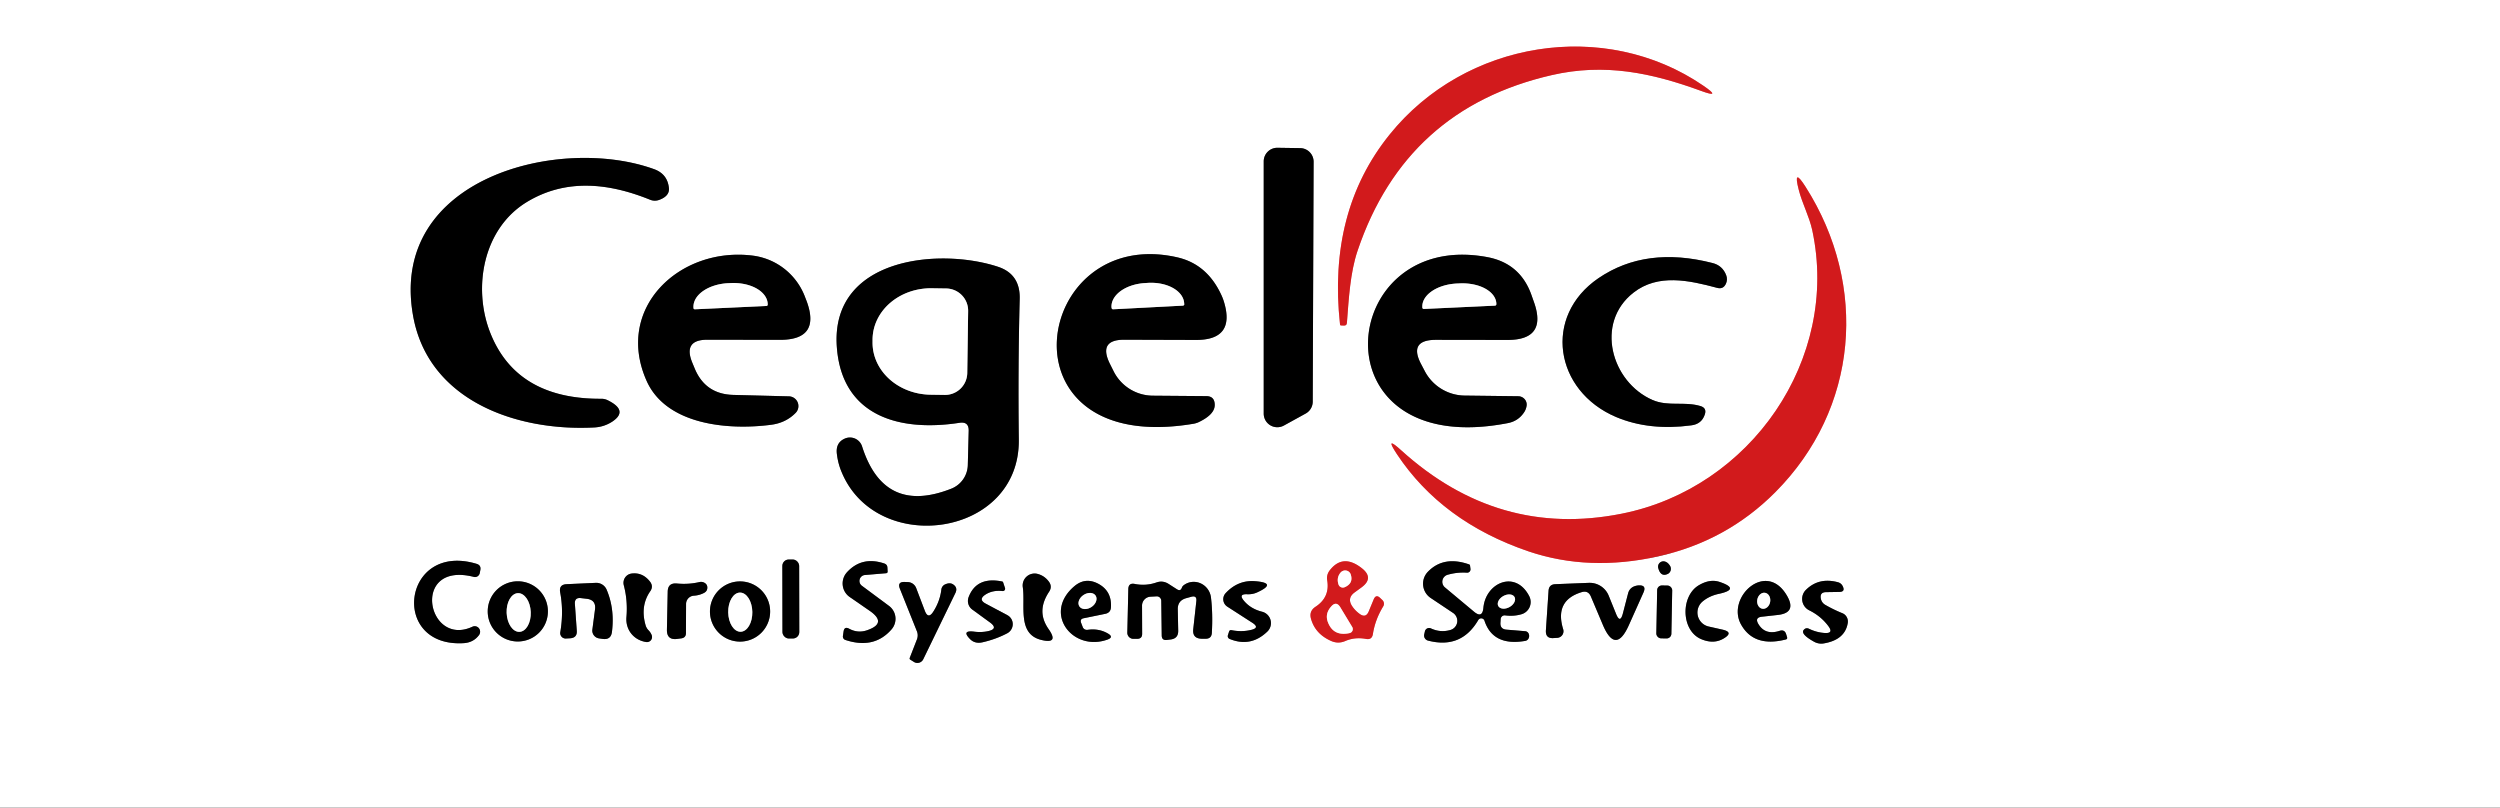 <?xml version="1.0" encoding="UTF-8" standalone="no"?>
<svg xmlns="http://www.w3.org/2000/svg" version="1.1" viewBox="0.00 0.00 226.00 73.00">
  <rect x="0.00" y="0.00" width="226.00" height="73.00" fill="#333333" stroke="none"/>
  <g stroke-width="2.00" fill="none" stroke-linecap="butt">
    <path stroke="#e98d8e" d="   M 140.28 6.79   C 145.06 5.69 149.30 6.58 153.76 8.21   Q 155.69 8.92 154.00 7.76   C 145.05 1.62 132.45 3.67 125.61 12.18   Q 120.02 19.12 121.14 29.34   Q 121.15 29.42 121.23 29.42   L 121.49 29.43   Q 121.74 29.44 121.76 29.19   C 121.93 27.03 122.05 24.66 122.73 22.65   Q 127.07 9.82 140.28 6.79"></path>
    <path stroke="#808080" d="   M 114.24 37.39   A 1.23 1.23 0.0 0 0 116.06 38.47   L 118.04 37.38   A 1.23 1.23 0.0 0 0 118.67 36.31   L 118.75 14.62   A 1.23 1.23 0.0 0 0 117.53 13.39   L 115.48 13.36   A 1.23 1.23 0.0 0 0 114.24 14.59   L 114.24 37.39"></path>
    <path stroke="#808080" d="   M 44.29 30.01   C 42.74 25.99 43.66 20.67 47.63 18.26   C 51.21 16.09 55.11 16.57 58.78 18.06   A 1.14 1.12 -43.7 0 0 59.59 18.07   Q 60.54 17.72 60.47 17.00   Q 60.34 15.74 59.15 15.30   C 50.60 12.19 35.18 16.06 37.33 28.47   C 38.66 36.19 46.65 39.02 53.75 38.64   Q 54.61 38.59 55.34 38.12   Q 56.85 37.12 54.93 36.18   A 1.23 1.23 0.0 0 0 54.38 36.05   Q 46.65 36.10 44.29 30.01"></path>
    <path stroke="#e98d8e" d="   M 149.88 50.30   Q 156.07 48.93 160.48 44.50   C 168.00 36.95 168.91 25.85 163.23 16.90   Q 162.06 15.05 162.61 17.17   C 162.92 18.39 163.56 19.57 163.83 20.82   C 166.33 32.47 158.26 44.13 146.59 46.44   Q 135.45 48.66 126.67 40.71   Q 125.13 39.31 126.28 41.05   Q 130.34 47.17 138.17 49.84   Q 143.63 51.69 149.88 50.30"></path>
    <path stroke="#808080" d="   M 62.58 32.78   Q 61.73 30.70 63.97 30.71   L 70.50 30.72   Q 74.20 30.73 72.93 27.25   L 72.79 26.89   A 5.84 5.82 83.6 0 0 68.06 23.11   C 61.46 22.27 55.53 27.84 58.45 34.42   C 60.22 38.41 65.81 38.91 69.70 38.40   Q 71.04 38.23 71.93 37.32   A 0.88 0.88 0.0 0 0 71.32 35.83   L 66.28 35.70   Q 63.76 35.63 62.80 33.31   L 62.58 32.78"></path>
    <path stroke="#808080" d="   M 101.65 30.71   L 108.09 30.73   Q 111.69 30.75 110.65 27.30   Q 110.55 26.97 110.41 26.67   Q 109.12 23.87 106.41 23.26   C 93.33 20.30 90.00 41.35 107.93 38.30   A 2.08 1.97 -60.6 0 0 108.32 38.18   Q 109.86 37.46 109.81 36.55   Q 109.78 35.81 109.04 35.81   L 104.21 35.77   A 3.99 3.99 0.0 0 1 100.65 33.52   L 100.31 32.84   Q 99.28 30.70 101.65 30.71"></path>
    <path stroke="#808080" d="   M 129.82 30.72   L 136.26 30.73   Q 139.89 30.74 138.67 27.31   Q 138.57 27.03 138.44 26.66   Q 137.42 23.79 134.43 23.24   C 120.77 20.70 118.77 41.65 136.30 38.25   Q 137.25 38.07 137.78 37.27   Q 137.95 37.01 138.00 36.71   A 0.77 0.75 5.8 0 0 137.26 35.82   L 132.40 35.76   A 4.13 4.12 76.3 0 1 128.81 33.57   L 128.48 32.94   Q 127.30 30.72 129.82 30.72"></path>
    <path stroke="#808080" d="   M 87.57 38.95   L 87.49 42.04   A 2.36 2.36 0.0 0 1 85.99 44.18   Q 79.91 46.57 77.93 40.35   A 1.15 1.15 0.0 0 0 76.37 39.65   Q 75.51 40.03 75.66 41.08   Q 75.77 41.95 76.10 42.71   C 79.29 50.33 92.20 48.56 92.10 39.75   Q 92.02 33.20 92.18 27.02   Q 92.24 24.79 90.23 24.12   C 84.91 22.36 75.06 23.28 75.65 31.37   C 76.11 37.67 81.37 39.05 86.74 38.22   Q 87.59 38.09 87.57 38.95"></path>
    <path stroke="#808080" d="   M 147.66 26.46   C 149.89 24.71 152.71 25.35 155.22 26.02   Q 155.79 26.18 156.03 25.63   Q 156.19 25.26 156.05 24.89   Q 155.72 24.01 154.82 23.78   Q 148.78 22.23 144.50 25.15   C 139.45 28.60 140.53 35.34 146.10 37.70   Q 149.10 38.96 152.90 38.45   Q 153.84 38.33 154.12 37.45   Q 154.30 36.89 153.73 36.71   C 152.28 36.27 150.80 36.77 149.39 36.16   C 145.65 34.53 144.17 29.19 147.66 26.46"></path>
    <path stroke="#808080" d="   M 72.245 51.159   A 0.58 0.58 0.0 0 0 71.664 50.58   L 71.304 50.58   A 0.58 0.58 0.0 0 0 70.725 51.161   L 70.735 57.141   A 0.58 0.58 0.0 0 0 71.316 57.72   L 71.676 57.72   A 0.58 0.58 0.0 0 0 72.255 57.139   L 72.245 51.159"></path>
    <path stroke="#808080" d="   M 42.70 56.66   C 38.59 58.55 37.11 50.70 42.83 52.15   A 0.45 0.43 -76.3 0 0 43.37 51.81   L 43.42 51.54   Q 43.51 51.10 43.08 50.97   C 36.38 48.96 35.21 58.56 41.93 58.14   Q 42.81 58.08 43.31 57.40   A 0.50 0.49 -84.6 0 0 42.70 56.66"></path>
    <path stroke="#808080" d="   M 78.19 51.98   L 80.09 51.82   Q 80.25 51.81 80.24 51.65   L 80.22 51.29   Q 80.20 51.03 79.94 50.94   Q 77.91 50.26 76.56 51.74   A 1.50 1.49 -52.0 0 0 76.83 53.98   L 78.61 55.21   Q 80.25 56.34 78.37 56.98   Q 77.55 57.26 76.77 56.84   Q 76.33 56.60 76.26 57.09   L 76.20 57.49   A 0.33 0.33 0.0 0 0 76.42 57.85   Q 79.01 58.71 80.59 56.90   A 1.45 1.45 0.0 0 0 80.36 54.77   L 77.91 52.95   A 0.54 0.54 0.0 0 1 78.19 51.98"></path>
    <path stroke="#e98d8e" d="   M 122.23 54.79   Q 121.76 54.07 122.45 53.56   L 123.08 53.10   Q 124.24 52.25 123.10 51.36   Q 121.39 50.02 120.20 51.57   Q 119.90 51.97 119.98 52.46   Q 120.24 54.00 118.91 54.86   Q 118.33 55.25 118.51 55.92   Q 118.89 57.31 120.35 57.95   Q 120.98 58.22 121.61 57.95   Q 122.49 57.57 123.49 57.76   Q 124.02 57.86 124.11 57.32   Q 124.31 56.02 125.04 54.82   A 0.46 0.45 38.5 0 0 124.97 54.25   L 124.77 54.06   Q 124.39 53.69 124.18 54.19   L 123.73 55.28   Q 123.47 55.89 122.93 55.51   Q 122.50 55.20 122.23 54.79"></path>
    <path stroke="#808080" d="   M 136.06 55.63   Q 136.84 55.73 137.53 55.53   A 1.15 1.15 0.0 0 0 138.24 53.89   C 137.00 51.49 134.31 52.67 134.10 54.94   Q 134.01 55.94 133.24 55.29   L 130.62 53.10   A 0.66 0.66 0.0 0 1 130.86 51.96   Q 131.74 51.71 132.61 51.77   A 0.30 0.30 0.0 0 0 132.93 51.43   L 132.89 51.12   Q 132.88 51.05 132.80 51.02   Q 130.51 50.22 129.09 51.68   A 1.55 1.55 0.0 0 0 129.34 54.06   L 131.36 55.41   A 0.86 0.86 0.0 0 1 131.12 56.95   Q 130.22 57.21 129.36 56.81   A 0.39 0.39 0.0 0 0 128.81 57.08   L 128.75 57.35   A 0.47 0.47 0.0 0 0 129.10 57.91   Q 132.09 58.69 133.63 56.06   A 0.31 0.31 0.0 0 1 134.20 56.12   Q 134.97 58.43 137.86 57.94   Q 138.11 57.90 138.20 57.67   Q 138.27 57.49 138.20 57.31   A 0.38 0.37 -6.9 0 0 137.87 57.06   L 136.18 56.92   Q 135.60 56.87 135.64 56.29   L 135.66 55.96   A 0.36 0.36 0.0 0 1 136.06 55.63"></path>
    <path stroke="#808080" d="   M 149.91 51.36   Q 150.13 52.17 150.75 51.89   A 0.52 0.51 63.2 0 0 150.98 51.17   Q 150.76 50.80 150.44 50.75   A 0.48 0.48 0.0 0 0 149.91 51.36"></path>
    <path stroke="#808080" d="   M 58.36 56.52   Q 57.86 54.78 58.78 53.45   Q 59.09 53.01 58.76 52.58   Q 58.09 51.72 57.09 51.85   A 0.85 0.84 79.0 0 0 56.39 52.90   Q 56.76 54.30 56.63 55.80   C 56.54 56.93 57.29 57.87 58.42 58.04   A 0.46 0.46 0.0 0 0 58.91 57.41   Q 58.81 57.16 58.61 56.96   A 1.06 1.04 15.9 0 1 58.36 56.52"></path>
    <path stroke="#808080" d="   M 94.80 56.88   C 93.99 55.73 94.09 54.62 94.84 53.49   Q 95.15 53.02 94.81 52.57   Q 94.43 52.06 93.83 51.89   A 1.08 1.08 0.0 0 0 92.46 53.08   C 92.71 54.75 91.94 57.32 94.14 57.85   Q 95.75 58.24 94.80 56.88"></path>
    <path stroke="#808080" d="   M 49.53 55.27   A 2.72 2.72 0.0 0 0 46.81 52.55   A 2.72 2.72 0.0 0 0 44.09 55.27   A 2.72 2.72 0.0 0 0 46.81 57.99   A 2.72 2.72 0.0 0 0 49.53 55.27"></path>
    <path stroke="#808080" d="   M 62.72 53.85   Q 63.22 53.82 63.64 53.60   Q 63.97 53.43 63.94 53.06   Q 63.92 52.85 63.74 52.72   Q 63.51 52.56 63.23 52.62   Q 62.25 52.85 61.20 52.75   Q 60.37 52.67 60.36 53.50   L 60.29 56.94   Q 60.28 57.87 61.20 57.76   L 61.57 57.71   Q 62.01 57.66 62.01 57.22   L 62.02 54.60   A 0.75 0.75 0.0 0 1 62.72 53.85"></path>
    <path stroke="#808080" d="   M 69.62 55.28   A 2.72 2.72 0.0 0 0 66.90 52.56   A 2.72 2.72 0.0 0 0 64.18 55.28   A 2.72 2.72 0.0 0 0 66.90 58.00   A 2.72 2.72 0.0 0 0 69.62 55.28"></path>
    <path stroke="#808080" d="   M 83.61 55.23   L 82.83 53.18   A 0.85 0.84 80.4 0 0 82.05 52.62   L 81.78 52.61   Q 81.10 52.59 81.35 53.22   L 82.89 57.07   A 1.01 0.99 -46.5 0 1 82.90 57.78   L 82.25 59.45   Q 82.19 59.58 82.32 59.65   L 82.64 59.85   A 0.59 0.58 -61.6 0 0 83.46 59.60   L 86.37 53.60   Q 86.60 53.12 86.16 52.83   Q 85.88 52.64 85.46 52.82   A 0.58 0.58 0.0 0 0 85.10 53.29   Q 84.97 54.37 84.36 55.31   Q 83.91 56.00 83.61 55.23"></path>
    <path stroke="#808080" d="   M 89.35 57.05   Q 88.73 57.19 88.05 57.10   Q 86.88 56.96 87.71 57.79   Q 88.15 58.22 88.83 58.06   Q 90.02 57.79 91.05 57.25   A 0.93 0.92 -44.8 0 0 91.06 55.61   L 89.11 54.57   Q 88.41 54.20 89.07 53.76   Q 89.72 53.33 90.63 53.43   A 0.21 0.21 0.0 0 0 90.85 53.15   L 90.68 52.64   Q 90.66 52.59 90.61 52.57   Q 88.28 52.09 87.56 53.99   A 0.97 0.96 -61.7 0 0 87.89 55.10   L 89.51 56.28   Q 90.26 56.84 89.35 57.05"></path>
    <path stroke="#808080" d="   M 97.96 55.89   L 99.91 55.49   Q 100.41 55.39 100.43 54.88   Q 100.51 53.39 99.22 52.74   Q 98.10 52.18 97.14 52.98   C 94.24 55.41 96.94 58.92 100.08 57.83   Q 100.75 57.60 100.12 57.25   Q 99.30 56.79 98.31 56.94   A 0.41 0.39 -13.7 0 1 97.88 56.69   L 97.73 56.30   Q 97.61 55.96 97.96 55.89"></path>
    <path stroke="#808080" d="   M 106.41 53.28   L 105.63 52.78   Q 105.12 52.46 104.56 52.65   Q 103.59 52.99 102.59 52.79   Q 102.01 52.67 102.00 53.26   L 101.91 57.19   A 0.55 0.55 0.0 0 0 102.46 57.75   L 102.79 57.75   Q 103.26 57.75 103.25 57.28   L 103.24 54.75   A 0.81 0.81 0.0 0 1 104.00 53.94   L 104.56 53.91   A 0.41 0.40 87.9 0 1 104.98 54.31   L 105.02 57.43   Q 105.02 57.91 105.49 57.85   L 105.81 57.81   Q 106.52 57.73 106.51 57.02   L 106.47 55.07   Q 106.46 54.30 107.21 54.08   L 107.68 53.95   Q 108.21 53.80 108.15 54.34   L 107.87 56.88   Q 107.78 57.72 108.63 57.74   L 108.98 57.74   Q 109.52 57.75 109.55 57.21   Q 109.65 55.51 109.47 54.00   A 1.58 1.53 67.7 0 0 106.99 52.92   Q 106.89 53.00 106.84 53.13   Q 106.72 53.47 106.41 53.28"></path>
    <path stroke="#808080" d="   M 112.75 53.72   Q 113.24 53.74 113.65 53.55   Q 115.51 52.70 113.46 52.54   Q 111.92 52.42 110.80 53.62   A 0.80 0.80 0.0 0 0 110.95 54.84   L 113.23 56.31   Q 113.90 56.75 113.12 56.94   Q 112.27 57.15 111.34 56.97   Q 111.15 56.93 111.10 57.12   L 111.00 57.43   A 0.27 0.27 0.0 0 0 111.16 57.76   Q 113.06 58.54 114.56 57.10   A 1.06 1.06 0.0 0 0 114.09 55.30   Q 113.06 55.04 112.45 54.31   Q 111.92 53.68 112.75 53.72"></path>
    <path stroke="#808080" d="   M 154.47 56.64   A 1.30 1.30 0.0 0 1 153.93 54.36   Q 154.54 53.86 155.40 53.68   Q 157.35 53.25 155.46 52.61   Q 154.58 52.31 153.57 52.91   C 151.92 53.89 151.97 56.97 153.75 57.76   Q 154.89 58.26 155.80 57.73   Q 156.79 57.15 155.67 56.91   L 154.47 56.64"></path>
    <path stroke="#808080" d="   M 159.28 55.75   L 160.72 55.59   Q 162.40 55.40 161.58 53.92   C 159.72 50.56 156.02 53.99 157.39 56.45   Q 158.55 58.54 161.43 57.81   Q 161.60 57.77 161.55 57.60   L 161.47 57.34   Q 161.33 56.88 160.87 57.03   Q 159.57 57.45 158.95 56.40   Q 158.61 55.82 159.28 55.75"></path>
    <path stroke="#808080" d="   M 164.92 57.22   Q 164.21 57.17 163.53 56.84   Q 163.28 56.72 163.09 56.91   Q 162.69 57.29 163.99 58.01   A 1.33 1.31 -35.1 0 0 164.89 58.16   Q 166.80 57.83 167.04 56.30   A 0.82 0.80 -75.5 0 0 166.54 55.43   Q 165.75 55.11 165.02 54.69   Q 164.67 54.49 164.60 54.10   Q 164.50 53.54 165.07 53.53   L 166.28 53.51   Q 166.82 53.50 166.59 53.01   Q 166.45 52.71 166.13 52.63   Q 164.43 52.18 163.27 53.31   A 1.15 1.15 0.0 0 0 163.55 55.17   Q 164.60 55.69 165.27 56.58   Q 165.81 57.29 164.92 57.22"></path>
    <path stroke="#808080" d="   M 53.05 54.13   Q 53.90 54.24 53.79 55.09   L 53.55 56.92   A 0.71 0.71 0.0 0 0 54.16 57.71   L 54.50 57.76   Q 55.23 57.85 55.32 57.12   Q 55.58 55.05 54.84 53.31   A 1.02 1.01 -12.4 0 0 53.86 52.69   L 51.23 52.81   Q 50.51 52.84 50.64 53.55   Q 50.97 55.28 50.65 57.15   A 0.49 0.49 0.0 0 0 51.17 57.72   L 51.55 57.70   Q 52.19 57.65 52.14 57.01   L 51.97 54.61   Q 51.92 53.99 52.53 54.07   L 53.05 54.13"></path>
    <path stroke="#808080" d="   M 146.09 55.49   L 145.43 53.86   A 1.86 1.86 0.0 0 0 143.62 52.69   L 140.61 52.81   Q 140.03 52.83 139.99 53.40   L 139.75 56.98   Q 139.70 57.75 140.47 57.68   L 140.79 57.66   A 0.60 0.60 0.0 0 0 141.31 56.88   Q 140.51 54.28 142.98 53.53   Q 143.56 53.35 143.81 53.91   L 144.90 56.49   Q 146.05 59.20 147.25 56.51   L 148.57 53.56   Q 148.87 52.88 148.13 52.92   Q 147.97 52.93 147.81 52.98   Q 147.31 53.14 147.18 53.64   L 146.71 55.45   Q 146.46 56.42 146.09 55.49"></path>
    <path stroke="#808080" d="   M 151.167 53.373   A 0.43 0.43 0.0 0 0 150.746 52.935   L 150.246 52.926   A 0.43 0.43 0.0 0 0 149.808 53.347   L 149.732 57.267   A 0.43 0.43 0.0 0 0 150.154 57.705   L 150.654 57.714   A 0.43 0.43 0.0 0 0 151.092 57.293   L 151.167 53.373"></path>
    <path stroke="#808080" d="   M 62.82 27.96   L 69.29 27.66   A 0.12 0.12 0.0 0 0 69.40 27.53   L 69.40 27.46   A 3.24 2.03 -2.7 0 0 66.07 25.59   L 65.83 25.60   A 3.24 2.03 -2.7 0 0 62.69 27.78   L 62.69 27.85   A 0.12 0.12 0.0 0 0 62.82 27.96"></path>
    <path stroke="#808080" d="   M 100.62 27.96   L 106.93 27.63   A 0.13 0.13 0.0 0 0 107.06 27.50   L 107.05 27.43   A 3.15 2.02 -3.0 0 0 103.80 25.57   L 103.52 25.59   A 3.15 2.02 -3.0 0 0 100.48 27.77   L 100.49 27.84   A 0.13 0.13 0.0 0 0 100.62 27.96"></path>
    <path stroke="#808080" d="   M 128.71 27.93   L 135.15 27.63   A 0.13 0.13 0.0 0 0 135.27 27.49   L 135.27 27.43   A 3.22 1.97 -2.7 0 0 131.96 25.62   L 131.70 25.63   A 3.22 1.97 -2.7 0 0 128.58 27.75   L 128.58 27.81   A 0.13 0.13 0.0 0 0 128.71 27.93"></path>
    <path stroke="#808080" d="   M 87.44 33.72   L 87.52 28.12   A 2.01 2.01 0.0 0 0 85.55 26.08   L 84.26 26.06   A 5.30 4.68 0.9 0 0 78.88 30.65   L 78.88 30.91   A 5.30 4.68 0.9 0 0 84.10 35.68   L 85.39 35.70   A 2.01 2.01 0.0 0 0 87.44 33.72"></path>
    <path stroke="#e98d8e" d="   M 121.57 53.08   Q 122.36 52.73 122.11 51.94   A 0.54 0.53 -33.7 0 0 121.19 51.76   Q 120.80 52.23 121.00 52.83   A 0.42 0.41 -20.8 0 0 121.57 53.08"></path>
    <path stroke="#e98d8e" d="   M 122.24 56.68   L 121.17 54.91   Q 120.80 54.29 120.33 54.84   Q 119.74 55.51 120.06 56.29   Q 120.57 57.55 122.01 57.23   A 0.37 0.37 0.0 0 0 122.24 56.68"></path>
    <path stroke="#808080" d="   M 136.914 53.971   A 0.84 0.57 -29.1 0 0 135.903 53.882   A 0.84 0.57 -29.1 0 0 135.446 54.788   A 0.84 0.57 -29.1 0 0 136.457 54.878   A 0.84 0.57 -29.1 0 0 136.914 53.971"></path>
    <path stroke="#808080" d="   M 46.96 57.119   A 1.75 1.09 87.7 0 0 47.979 55.326   A 1.75 1.09 87.7 0 0 46.82 53.621   A 1.75 1.09 87.7 0 0 45.801 55.414   A 1.75 1.09 87.7 0 0 46.96 57.119"></path>
    <path stroke="#808080" d="   M 66.951 57.11   A 1.77 1.09 89.0 0 0 68.01 55.321   A 1.77 1.09 89.0 0 0 66.889 53.57   A 1.77 1.09 89.0 0 0 65.83 55.359   A 1.77 1.09 89.0 0 0 66.951 57.11"></path>
    <path stroke="#808080" d="   M 99.042 53.842   A 0.88 0.65 -33.7 0 0 97.949 53.789   A 0.88 0.65 -33.7 0 0 97.578 54.818   A 0.88 0.65 -33.7 0 0 98.671 54.871   A 0.88 0.65 -33.7 0 0 99.042 53.842"></path>
    <path stroke="#808080" d="   M 159.313 55.029   A 0.73 0.59 100.0 0 0 160.021 54.413   A 0.73 0.59 100.0 0 0 159.567 53.591   A 0.73 0.59 100.0 0 0 158.859 54.208   A 0.73 0.59 100.0 0 0 159.313 55.029"></path>
  </g>
  <path fill="#ffffff" d="   M 0.00 0.00   L 226.00 0.00   L 226.00 73.00   L 0.00 73.00   L 0.00 0.00   Z   M 140.28 6.79   C 145.06 5.69 149.30 6.58 153.76 8.21   Q 155.69 8.92 154.00 7.76   C 145.05 1.62 132.45 3.67 125.61 12.18   Q 120.02 19.12 121.14 29.34   Q 121.15 29.42 121.23 29.42   L 121.49 29.43   Q 121.74 29.44 121.76 29.19   C 121.93 27.03 122.05 24.66 122.73 22.65   Q 127.07 9.82 140.28 6.79   Z   M 114.24 37.39   A 1.23 1.23 0.0 0 0 116.06 38.47   L 118.04 37.38   A 1.23 1.23 0.0 0 0 118.67 36.31   L 118.75 14.62   A 1.23 1.23 0.0 0 0 117.53 13.39   L 115.48 13.36   A 1.23 1.23 0.0 0 0 114.24 14.59   L 114.24 37.39   Z   M 44.29 30.01   C 42.74 25.99 43.66 20.67 47.63 18.26   C 51.21 16.09 55.11 16.57 58.78 18.06   A 1.14 1.12 -43.7 0 0 59.59 18.07   Q 60.54 17.72 60.47 17.00   Q 60.34 15.74 59.15 15.30   C 50.60 12.19 35.18 16.06 37.33 28.47   C 38.66 36.19 46.65 39.02 53.75 38.64   Q 54.61 38.59 55.34 38.12   Q 56.85 37.12 54.93 36.18   A 1.23 1.23 0.0 0 0 54.38 36.05   Q 46.65 36.10 44.29 30.01   Z   M 149.88 50.30   Q 156.07 48.93 160.48 44.50   C 168.00 36.95 168.91 25.85 163.23 16.90   Q 162.06 15.05 162.61 17.17   C 162.92 18.39 163.56 19.57 163.83 20.82   C 166.33 32.47 158.26 44.13 146.59 46.44   Q 135.45 48.66 126.67 40.71   Q 125.13 39.31 126.28 41.05   Q 130.34 47.17 138.17 49.84   Q 143.63 51.69 149.88 50.30   Z   M 62.58 32.78   Q 61.73 30.70 63.97 30.71   L 70.50 30.72   Q 74.20 30.73 72.93 27.25   L 72.79 26.89   A 5.84 5.82 83.6 0 0 68.06 23.11   C 61.46 22.27 55.53 27.84 58.45 34.42   C 60.22 38.41 65.81 38.91 69.70 38.40   Q 71.04 38.23 71.93 37.32   A 0.88 0.88 0.0 0 0 71.32 35.83   L 66.28 35.70   Q 63.76 35.63 62.80 33.31   L 62.58 32.78   Z   M 101.65 30.71   L 108.09 30.73   Q 111.69 30.75 110.65 27.30   Q 110.55 26.97 110.41 26.67   Q 109.12 23.87 106.41 23.26   C 93.33 20.30 90.00 41.35 107.93 38.30   A 2.08 1.97 -60.6 0 0 108.32 38.18   Q 109.86 37.46 109.81 36.55   Q 109.78 35.81 109.04 35.81   L 104.21 35.77   A 3.99 3.99 0.0 0 1 100.65 33.52   L 100.31 32.84   Q 99.28 30.70 101.65 30.71   Z   M 129.82 30.72   L 136.26 30.73   Q 139.89 30.74 138.67 27.31   Q 138.57 27.03 138.44 26.66   Q 137.42 23.79 134.43 23.24   C 120.77 20.70 118.77 41.65 136.30 38.25   Q 137.25 38.07 137.78 37.27   Q 137.95 37.01 138.00 36.71   A 0.77 0.75 5.8 0 0 137.26 35.82   L 132.40 35.76   A 4.13 4.12 76.3 0 1 128.81 33.57   L 128.48 32.94   Q 127.30 30.72 129.82 30.72   Z   M 87.57 38.95   L 87.49 42.04   A 2.36 2.36 0.0 0 1 85.99 44.18   Q 79.91 46.57 77.93 40.35   A 1.15 1.15 0.0 0 0 76.37 39.65   Q 75.51 40.03 75.66 41.08   Q 75.77 41.95 76.10 42.71   C 79.29 50.33 92.20 48.56 92.10 39.75   Q 92.02 33.20 92.18 27.02   Q 92.24 24.79 90.23 24.12   C 84.91 22.36 75.06 23.28 75.65 31.37   C 76.11 37.67 81.37 39.05 86.74 38.22   Q 87.59 38.09 87.57 38.95   Z   M 147.66 26.46   C 149.89 24.71 152.71 25.35 155.22 26.02   Q 155.79 26.18 156.03 25.63   Q 156.19 25.26 156.05 24.89   Q 155.72 24.01 154.82 23.78   Q 148.78 22.23 144.50 25.15   C 139.45 28.60 140.53 35.34 146.10 37.70   Q 149.10 38.96 152.90 38.45   Q 153.84 38.33 154.12 37.45   Q 154.30 36.89 153.73 36.71   C 152.28 36.27 150.80 36.77 149.39 36.16   C 145.65 34.53 144.17 29.19 147.66 26.46   Z   M 72.245 51.159   A 0.58 0.58 0.0 0 0 71.664 50.58   L 71.304 50.58   A 0.58 0.58 0.0 0 0 70.725 51.161   L 70.735 57.141   A 0.58 0.58 0.0 0 0 71.316 57.72   L 71.676 57.72   A 0.58 0.58 0.0 0 0 72.255 57.139   L 72.245 51.159   Z   M 42.70 56.66   C 38.59 58.55 37.11 50.70 42.83 52.15   A 0.45 0.43 -76.3 0 0 43.37 51.81   L 43.42 51.54   Q 43.51 51.10 43.08 50.97   C 36.38 48.96 35.21 58.56 41.93 58.14   Q 42.81 58.08 43.31 57.40   A 0.50 0.49 -84.6 0 0 42.70 56.66   Z   M 78.19 51.98   L 80.09 51.82   Q 80.25 51.81 80.24 51.65   L 80.22 51.29   Q 80.20 51.03 79.94 50.94   Q 77.91 50.26 76.56 51.74   A 1.50 1.49 -52.0 0 0 76.83 53.98   L 78.61 55.21   Q 80.25 56.34 78.37 56.98   Q 77.55 57.26 76.77 56.84   Q 76.33 56.60 76.26 57.09   L 76.20 57.49   A 0.33 0.33 0.0 0 0 76.42 57.85   Q 79.01 58.71 80.59 56.90   A 1.45 1.45 0.0 0 0 80.36 54.77   L 77.91 52.95   A 0.54 0.54 0.0 0 1 78.19 51.98   Z   M 122.23 54.79   Q 121.76 54.07 122.45 53.56   L 123.08 53.10   Q 124.24 52.25 123.10 51.36   Q 121.39 50.02 120.20 51.57   Q 119.90 51.97 119.98 52.46   Q 120.24 54.00 118.91 54.86   Q 118.33 55.25 118.51 55.92   Q 118.89 57.31 120.35 57.95   Q 120.98 58.22 121.61 57.95   Q 122.49 57.57 123.49 57.76   Q 124.02 57.86 124.11 57.32   Q 124.31 56.02 125.04 54.82   A 0.46 0.45 38.5 0 0 124.97 54.25   L 124.77 54.06   Q 124.39 53.69 124.18 54.19   L 123.73 55.28   Q 123.47 55.89 122.93 55.51   Q 122.50 55.20 122.23 54.79   Z   M 136.06 55.63   Q 136.84 55.73 137.53 55.53   A 1.15 1.15 0.0 0 0 138.24 53.89   C 137.00 51.49 134.31 52.67 134.10 54.94   Q 134.01 55.94 133.24 55.29   L 130.62 53.10   A 0.66 0.66 0.0 0 1 130.86 51.96   Q 131.74 51.71 132.61 51.77   A 0.30 0.30 0.0 0 0 132.93 51.43   L 132.89 51.12   Q 132.88 51.05 132.80 51.02   Q 130.51 50.22 129.09 51.68   A 1.55 1.55 0.0 0 0 129.34 54.06   L 131.36 55.41   A 0.86 0.86 0.0 0 1 131.12 56.95   Q 130.22 57.21 129.36 56.81   A 0.39 0.39 0.0 0 0 128.81 57.08   L 128.75 57.35   A 0.47 0.47 0.0 0 0 129.10 57.91   Q 132.09 58.69 133.63 56.06   A 0.31 0.31 0.0 0 1 134.20 56.12   Q 134.97 58.43 137.86 57.94   Q 138.11 57.90 138.20 57.67   Q 138.27 57.49 138.20 57.31   A 0.38 0.37 -6.9 0 0 137.87 57.06   L 136.18 56.92   Q 135.60 56.87 135.64 56.29   L 135.66 55.96   A 0.36 0.36 0.0 0 1 136.06 55.63   Z   M 149.91 51.36   Q 150.13 52.17 150.75 51.89   A 0.52 0.51 63.2 0 0 150.98 51.17   Q 150.76 50.80 150.44 50.75   A 0.48 0.48 0.0 0 0 149.91 51.36   Z   M 58.36 56.52   Q 57.86 54.78 58.78 53.45   Q 59.09 53.01 58.76 52.58   Q 58.09 51.72 57.09 51.85   A 0.85 0.84 79.0 0 0 56.39 52.90   Q 56.76 54.30 56.63 55.80   C 56.54 56.93 57.29 57.87 58.42 58.04   A 0.46 0.46 0.0 0 0 58.91 57.41   Q 58.81 57.16 58.61 56.96   A 1.06 1.04 15.9 0 1 58.36 56.52   Z   M 94.80 56.88   C 93.99 55.73 94.09 54.62 94.84 53.49   Q 95.15 53.02 94.81 52.57   Q 94.43 52.06 93.83 51.89   A 1.08 1.08 0.0 0 0 92.46 53.08   C 92.71 54.75 91.94 57.32 94.14 57.85   Q 95.75 58.24 94.80 56.88   Z   M 49.53 55.27   A 2.72 2.72 0.0 0 0 46.81 52.55   A 2.72 2.72 0.0 0 0 44.09 55.27   A 2.72 2.72 0.0 0 0 46.81 57.99   A 2.72 2.72 0.0 0 0 49.53 55.27   Z   M 62.72 53.85   Q 63.22 53.82 63.64 53.60   Q 63.97 53.43 63.94 53.06   Q 63.92 52.85 63.74 52.72   Q 63.51 52.56 63.23 52.62   Q 62.25 52.85 61.20 52.75   Q 60.37 52.67 60.36 53.50   L 60.29 56.94   Q 60.28 57.87 61.20 57.76   L 61.57 57.71   Q 62.01 57.66 62.01 57.22   L 62.02 54.60   A 0.75 0.75 0.0 0 1 62.72 53.85   Z   M 69.62 55.28   A 2.72 2.72 0.0 0 0 66.90 52.56   A 2.72 2.72 0.0 0 0 64.18 55.28   A 2.72 2.72 0.0 0 0 66.90 58.00   A 2.72 2.72 0.0 0 0 69.62 55.28   Z   M 83.61 55.23   L 82.83 53.18   A 0.85 0.84 80.4 0 0 82.05 52.62   L 81.78 52.61   Q 81.10 52.59 81.35 53.22   L 82.89 57.07   A 1.01 0.99 -46.5 0 1 82.90 57.78   L 82.25 59.45   Q 82.19 59.58 82.32 59.65   L 82.64 59.85   A 0.59 0.58 -61.6 0 0 83.46 59.60   L 86.37 53.60   Q 86.60 53.12 86.16 52.83   Q 85.88 52.64 85.46 52.82   A 0.58 0.58 0.0 0 0 85.10 53.29   Q 84.97 54.37 84.36 55.31   Q 83.91 56.00 83.61 55.23   Z   M 89.35 57.05   Q 88.73 57.19 88.05 57.10   Q 86.88 56.96 87.71 57.79   Q 88.15 58.22 88.83 58.06   Q 90.02 57.79 91.05 57.25   A 0.93 0.92 -44.8 0 0 91.06 55.61   L 89.11 54.57   Q 88.41 54.20 89.07 53.76   Q 89.72 53.33 90.63 53.43   A 0.21 0.21 0.0 0 0 90.85 53.15   L 90.68 52.64   Q 90.66 52.59 90.61 52.57   Q 88.28 52.09 87.56 53.99   A 0.97 0.96 -61.7 0 0 87.89 55.10   L 89.51 56.28   Q 90.26 56.84 89.35 57.05   Z   M 97.96 55.89   L 99.91 55.49   Q 100.41 55.39 100.43 54.88   Q 100.51 53.39 99.22 52.74   Q 98.10 52.18 97.14 52.98   C 94.24 55.41 96.94 58.92 100.08 57.83   Q 100.75 57.60 100.12 57.25   Q 99.30 56.79 98.31 56.94   A 0.41 0.39 -13.7 0 1 97.88 56.69   L 97.73 56.30   Q 97.61 55.96 97.96 55.89   Z   M 106.41 53.28   L 105.63 52.78   Q 105.12 52.46 104.56 52.65   Q 103.59 52.99 102.59 52.79   Q 102.01 52.67 102.00 53.26   L 101.91 57.19   A 0.55 0.55 0.0 0 0 102.46 57.75   L 102.79 57.75   Q 103.26 57.75 103.25 57.28   L 103.24 54.75   A 0.81 0.81 0.0 0 1 104.00 53.94   L 104.56 53.91   A 0.41 0.40 87.9 0 1 104.98 54.31   L 105.02 57.43   Q 105.02 57.91 105.49 57.85   L 105.81 57.81   Q 106.52 57.73 106.51 57.02   L 106.47 55.07   Q 106.46 54.30 107.21 54.08   L 107.68 53.95   Q 108.21 53.80 108.15 54.34   L 107.87 56.88   Q 107.78 57.72 108.63 57.74   L 108.98 57.74   Q 109.52 57.75 109.55 57.21   Q 109.65 55.51 109.47 54.00   A 1.58 1.53 67.7 0 0 106.99 52.92   Q 106.89 53.00 106.84 53.13   Q 106.72 53.47 106.41 53.28   Z   M 112.75 53.72   Q 113.24 53.74 113.65 53.55   Q 115.51 52.70 113.46 52.54   Q 111.92 52.42 110.80 53.62   A 0.80 0.80 0.0 0 0 110.95 54.84   L 113.23 56.31   Q 113.90 56.75 113.12 56.94   Q 112.27 57.15 111.34 56.97   Q 111.15 56.93 111.10 57.12   L 111.00 57.43   A 0.27 0.27 0.0 0 0 111.16 57.76   Q 113.06 58.54 114.56 57.10   A 1.06 1.06 0.0 0 0 114.09 55.30   Q 113.06 55.04 112.45 54.31   Q 111.92 53.68 112.75 53.72   Z   M 154.47 56.64   A 1.30 1.30 0.0 0 1 153.93 54.36   Q 154.54 53.86 155.40 53.68   Q 157.35 53.25 155.46 52.61   Q 154.58 52.31 153.57 52.91   C 151.92 53.89 151.97 56.97 153.75 57.76   Q 154.89 58.26 155.80 57.73   Q 156.79 57.15 155.67 56.91   L 154.47 56.64   Z   M 159.28 55.75   L 160.72 55.59   Q 162.40 55.40 161.58 53.92   C 159.72 50.56 156.02 53.99 157.39 56.45   Q 158.55 58.54 161.43 57.81   Q 161.60 57.77 161.55 57.60   L 161.47 57.34   Q 161.33 56.88 160.87 57.03   Q 159.57 57.45 158.95 56.40   Q 158.61 55.82 159.28 55.75   Z   M 164.92 57.22   Q 164.21 57.17 163.53 56.84   Q 163.28 56.72 163.09 56.91   Q 162.69 57.29 163.99 58.01   A 1.33 1.31 -35.1 0 0 164.89 58.16   Q 166.80 57.83 167.04 56.30   A 0.82 0.80 -75.5 0 0 166.54 55.43   Q 165.75 55.11 165.02 54.69   Q 164.67 54.49 164.60 54.10   Q 164.50 53.54 165.07 53.53   L 166.28 53.51   Q 166.82 53.50 166.59 53.01   Q 166.45 52.71 166.13 52.63   Q 164.43 52.18 163.27 53.31   A 1.15 1.15 0.0 0 0 163.55 55.17   Q 164.60 55.69 165.27 56.58   Q 165.81 57.29 164.92 57.22   Z   M 53.05 54.13   Q 53.90 54.24 53.79 55.09   L 53.55 56.92   A 0.71 0.71 0.0 0 0 54.16 57.71   L 54.50 57.76   Q 55.23 57.85 55.32 57.12   Q 55.58 55.05 54.84 53.31   A 1.02 1.01 -12.4 0 0 53.86 52.69   L 51.23 52.81   Q 50.51 52.84 50.64 53.55   Q 50.97 55.28 50.65 57.15   A 0.49 0.49 0.0 0 0 51.17 57.72   L 51.55 57.70   Q 52.19 57.65 52.14 57.01   L 51.97 54.61   Q 51.92 53.99 52.53 54.07   L 53.05 54.13   Z   M 146.09 55.49   L 145.43 53.86   A 1.86 1.86 0.0 0 0 143.62 52.69   L 140.61 52.81   Q 140.03 52.83 139.99 53.40   L 139.75 56.98   Q 139.70 57.75 140.47 57.68   L 140.79 57.66   A 0.60 0.60 0.0 0 0 141.31 56.88   Q 140.51 54.28 142.98 53.53   Q 143.56 53.35 143.81 53.91   L 144.90 56.49   Q 146.05 59.20 147.25 56.51   L 148.57 53.56   Q 148.87 52.88 148.13 52.92   Q 147.97 52.93 147.81 52.98   Q 147.31 53.14 147.18 53.64   L 146.71 55.45   Q 146.46 56.42 146.09 55.49   Z   M 151.167 53.373   A 0.43 0.43 0.0 0 0 150.746 52.935   L 150.246 52.926   A 0.43 0.43 0.0 0 0 149.808 53.347   L 149.732 57.267   A 0.43 0.43 0.0 0 0 150.154 57.705   L 150.654 57.714   A 0.43 0.43 0.0 0 0 151.092 57.293   L 151.167 53.373   Z"></path>
  <path fill="#d21a1c" d="   M 140.28 6.79   Q 127.07 9.82 122.73 22.65   C 122.05 24.66 121.93 27.03 121.76 29.19   Q 121.74 29.44 121.49 29.43   L 121.23 29.42   Q 121.15 29.42 121.14 29.34   Q 120.02 19.12 125.61 12.18   C 132.45 3.67 145.05 1.62 154.00 7.76   Q 155.69 8.92 153.76 8.21   C 149.30 6.58 145.06 5.69 140.28 6.79   Z"></path>
  <path fill="#000000" d="   M 114.24 37.39   L 114.24 14.59   A 1.23 1.23 0.0 0 1 115.48 13.36   L 117.53 13.39   A 1.23 1.23 0.0 0 1 118.75 14.62   L 118.67 36.31   A 1.23 1.23 0.0 0 1 118.04 37.38   L 116.06 38.47   A 1.23 1.23 0.0 0 1 114.24 37.39   Z"></path>
  <path fill="#000000" d="   M 44.29 30.01   Q 46.65 36.10 54.38 36.05   A 1.23 1.23 0.0 0 1 54.93 36.18   Q 56.85 37.12 55.34 38.12   Q 54.61 38.59 53.75 38.64   C 46.65 39.02 38.66 36.19 37.33 28.47   C 35.18 16.06 50.60 12.19 59.15 15.30   Q 60.34 15.74 60.47 17.00   Q 60.54 17.72 59.59 18.07   A 1.14 1.12 -43.7 0 1 58.78 18.06   C 55.11 16.57 51.21 16.09 47.63 18.26   C 43.66 20.67 42.74 25.99 44.29 30.01   Z"></path>
  <path fill="#d21a1c" d="   M 149.88 50.30   Q 143.63 51.69 138.17 49.84   Q 130.34 47.17 126.28 41.05   Q 125.13 39.31 126.67 40.71   Q 135.45 48.66 146.59 46.44   C 158.26 44.13 166.33 32.47 163.83 20.82   C 163.56 19.57 162.92 18.39 162.61 17.17   Q 162.06 15.05 163.23 16.90   C 168.91 25.85 168.00 36.95 160.48 44.50   Q 156.07 48.93 149.88 50.30   Z"></path>
  <path fill="#000000" d="   M 62.58 32.78   L 62.80 33.31   Q 63.76 35.63 66.28 35.70   L 71.32 35.83   A 0.88 0.88 0.0 0 1 71.93 37.32   Q 71.04 38.23 69.70 38.40   C 65.81 38.91 60.22 38.41 58.45 34.42   C 55.53 27.84 61.46 22.27 68.06 23.11   A 5.84 5.82 83.6 0 1 72.79 26.89   L 72.93 27.25   Q 74.20 30.73 70.50 30.72   L 63.97 30.71   Q 61.73 30.70 62.58 32.78   Z   M 62.82 27.96   L 69.29 27.66   A 0.12 0.12 0.0 0 0 69.40 27.53   L 69.40 27.46   A 3.24 2.03 -2.7 0 0 66.07 25.59   L 65.83 25.60   A 3.24 2.03 -2.7 0 0 62.69 27.78   L 62.69 27.85   A 0.12 0.12 0.0 0 0 62.82 27.96   Z"></path>
  <path fill="#000000" d="   M 101.65 30.71   Q 99.28 30.70 100.31 32.84   L 100.65 33.52   A 3.99 3.99 0.0 0 0 104.21 35.77   L 109.04 35.81   Q 109.78 35.81 109.81 36.55   Q 109.86 37.46 108.32 38.18   A 2.08 1.97 -60.6 0 1 107.93 38.30   C 90.00 41.35 93.33 20.30 106.41 23.26   Q 109.12 23.87 110.41 26.67   Q 110.55 26.97 110.65 27.30   Q 111.69 30.75 108.09 30.73   L 101.65 30.71   Z   M 100.62 27.96   L 106.93 27.63   A 0.13 0.13 0.0 0 0 107.06 27.50   L 107.05 27.43   A 3.15 2.02 -3.0 0 0 103.80 25.57   L 103.52 25.59   A 3.15 2.02 -3.0 0 0 100.48 27.77   L 100.49 27.84   A 0.13 0.13 0.0 0 0 100.62 27.96   Z"></path>
  <path fill="#000000" d="   M 129.82 30.72   Q 127.30 30.72 128.48 32.94   L 128.81 33.57   A 4.13 4.12 76.3 0 0 132.40 35.76   L 137.26 35.82   A 0.77 0.75 5.8 0 1 138.00 36.71   Q 137.95 37.01 137.78 37.27   Q 137.25 38.07 136.30 38.25   C 118.77 41.65 120.77 20.70 134.43 23.24   Q 137.42 23.79 138.44 26.66   Q 138.57 27.03 138.67 27.31   Q 139.89 30.74 136.26 30.73   L 129.82 30.72   Z   M 128.71 27.93   L 135.15 27.63   A 0.13 0.13 0.0 0 0 135.27 27.49   L 135.27 27.43   A 3.22 1.97 -2.7 0 0 131.96 25.62   L 131.70 25.63   A 3.22 1.97 -2.7 0 0 128.58 27.75   L 128.58 27.81   A 0.13 0.13 0.0 0 0 128.71 27.93   Z"></path>
  <path fill="#000000" d="   M 86.74 38.22   C 81.37 39.05 76.11 37.67 75.65 31.37   C 75.06 23.28 84.91 22.36 90.23 24.12   Q 92.24 24.79 92.18 27.02   Q 92.02 33.20 92.10 39.75   C 92.20 48.56 79.29 50.33 76.10 42.71   Q 75.77 41.95 75.66 41.08   Q 75.51 40.03 76.37 39.65   A 1.15 1.15 0.0 0 1 77.93 40.35   Q 79.91 46.57 85.99 44.18   A 2.36 2.36 0.0 0 0 87.49 42.04   L 87.57 38.95   Q 87.59 38.09 86.74 38.22   Z   M 87.44 33.72   L 87.52 28.12   A 2.01 2.01 0.0 0 0 85.55 26.08   L 84.26 26.06   A 5.30 4.68 0.9 0 0 78.88 30.65   L 78.88 30.91   A 5.30 4.68 0.9 0 0 84.10 35.68   L 85.39 35.70   A 2.01 2.01 0.0 0 0 87.44 33.72   Z"></path>
  <path fill="#000000" d="   M 147.66 26.46   C 144.17 29.19 145.65 34.53 149.39 36.16   C 150.80 36.77 152.28 36.27 153.73 36.71   Q 154.30 36.89 154.12 37.45   Q 153.84 38.33 152.90 38.45   Q 149.10 38.96 146.10 37.70   C 140.53 35.34 139.45 28.60 144.50 25.15   Q 148.78 22.23 154.82 23.78   Q 155.72 24.01 156.05 24.89   Q 156.19 25.26 156.03 25.63   Q 155.79 26.18 155.22 26.02   C 152.71 25.35 149.89 24.71 147.66 26.46   Z"></path>
  <path fill="#ffffff" d="   M 62.82 27.96   A 0.12 0.12 0.0 0 1 62.69 27.85   L 62.69 27.78   A 3.24 2.03 -2.7 0 1 65.83 25.60   L 66.07 25.59   A 3.24 2.03 -2.7 0 1 69.40 27.46   L 69.40 27.53   A 0.12 0.12 0.0 0 1 69.29 27.66   L 62.82 27.96   Z"></path>
  <path fill="#ffffff" d="   M 100.62 27.96   A 0.13 0.13 0.0 0 1 100.49 27.84   L 100.48 27.77   A 3.15 2.02 -3.0 0 1 103.52 25.59   L 103.80 25.57   A 3.15 2.02 -3.0 0 1 107.05 27.43   L 107.06 27.50   A 0.13 0.13 0.0 0 1 106.93 27.63   L 100.62 27.96   Z"></path>
  <path fill="#ffffff" d="   M 128.71 27.93   A 0.13 0.13 0.0 0 1 128.58 27.81   L 128.58 27.75   A 3.22 1.97 -2.7 0 1 131.70 25.63   L 131.96 25.62   A 3.22 1.97 -2.7 0 1 135.27 27.43   L 135.27 27.49   A 0.13 0.13 0.0 0 1 135.15 27.63   L 128.71 27.93   Z"></path>
  <path fill="#ffffff" d="   M 87.44 33.72   A 2.01 2.01 0.0 0 1 85.39 35.70   L 84.10 35.68   A 5.30 4.68 0.9 0 1 78.88 30.91   L 78.88 30.65   A 5.30 4.68 0.9 0 1 84.26 26.06   L 85.55 26.08   A 2.01 2.01 0.0 0 1 87.52 28.12   L 87.44 33.72   Z"></path>
  <rect fill="#000000" x="-0.76" y="-3.57" transform="translate(71.49,54.15) rotate(-0.1)" width="1.52" height="7.14" rx="0.58"></rect>
  <path fill="#000000" d="   M 42.83 52.15   C 37.11 50.70 38.59 58.55 42.70 56.66   A 0.50 0.49 -84.6 0 1 43.31 57.40   Q 42.81 58.08 41.93 58.14   C 35.21 58.56 36.38 48.96 43.08 50.97   Q 43.51 51.10 43.42 51.54   L 43.37 51.81   A 0.45 0.43 -76.3 0 1 42.83 52.15   Z"></path>
  <path fill="#000000" d="   M 78.19 51.98   A 0.54 0.54 0.0 0 0 77.91 52.95   L 80.36 54.77   A 1.45 1.45 0.0 0 1 80.59 56.90   Q 79.01 58.71 76.42 57.85   A 0.33 0.33 0.0 0 1 76.20 57.49   L 76.26 57.09   Q 76.33 56.60 76.77 56.84   Q 77.55 57.26 78.37 56.98   Q 80.25 56.34 78.61 55.21   L 76.83 53.98   A 1.50 1.49 -52.0 0 1 76.56 51.74   Q 77.91 50.26 79.94 50.94   Q 80.20 51.03 80.22 51.29   L 80.24 51.65   Q 80.25 51.81 80.09 51.82   L 78.19 51.98   Z"></path>
  <path fill="#d21a1c" d="   M 123.73 55.28   L 124.18 54.19   Q 124.39 53.69 124.77 54.06   L 124.97 54.25   A 0.46 0.45 38.5 0 1 125.04 54.82   Q 124.31 56.02 124.11 57.32   Q 124.02 57.86 123.49 57.76   Q 122.49 57.57 121.61 57.95   Q 120.98 58.22 120.35 57.95   Q 118.89 57.31 118.51 55.92   Q 118.33 55.25 118.91 54.86   Q 120.24 54.00 119.98 52.46   Q 119.90 51.97 120.20 51.57   Q 121.39 50.02 123.10 51.36   Q 124.24 52.25 123.08 53.10   L 122.45 53.56   Q 121.76 54.07 122.23 54.79   Q 122.50 55.20 122.93 55.51   Q 123.47 55.89 123.73 55.28   Z   M 121.57 53.08   Q 122.36 52.73 122.11 51.94   A 0.54 0.53 -33.7 0 0 121.19 51.76   Q 120.80 52.23 121.00 52.83   A 0.42 0.41 -20.8 0 0 121.57 53.08   Z   M 122.24 56.68   L 121.17 54.91   Q 120.80 54.29 120.33 54.84   Q 119.74 55.51 120.06 56.29   Q 120.57 57.55 122.01 57.23   A 0.37 0.37 0.0 0 0 122.24 56.68   Z"></path>
  <path fill="#000000" d="   M 136.06 55.63   A 0.36 0.36 0.0 0 0 135.66 55.96   L 135.64 56.29   Q 135.60 56.87 136.18 56.92   L 137.87 57.06   A 0.38 0.37 -6.9 0 1 138.20 57.31   Q 138.27 57.49 138.20 57.67   Q 138.11 57.90 137.86 57.94   Q 134.97 58.43 134.20 56.12   A 0.31 0.31 0.0 0 0 133.63 56.06   Q 132.09 58.69 129.10 57.91   A 0.47 0.47 0.0 0 1 128.75 57.35   L 128.81 57.08   A 0.39 0.39 0.0 0 1 129.36 56.81   Q 130.22 57.21 131.12 56.95   A 0.86 0.86 0.0 0 0 131.36 55.41   L 129.34 54.06   A 1.55 1.55 0.0 0 1 129.09 51.68   Q 130.51 50.22 132.80 51.02   Q 132.88 51.05 132.89 51.12   L 132.93 51.43   A 0.30 0.30 0.0 0 1 132.61 51.77   Q 131.74 51.71 130.86 51.96   A 0.66 0.66 0.0 0 0 130.62 53.10   L 133.24 55.29   Q 134.01 55.94 134.10 54.94   C 134.31 52.67 137.00 51.49 138.24 53.89   A 1.15 1.15 0.0 0 1 137.53 55.53   Q 136.84 55.73 136.06 55.63   Z   M 136.914 53.971   A 0.84 0.57 -29.1 0 0 135.903 53.882   A 0.84 0.57 -29.1 0 0 135.446 54.788   A 0.84 0.57 -29.1 0 0 136.457 54.878   A 0.84 0.57 -29.1 0 0 136.914 53.971   Z"></path>
  <path fill="#000000" d="   M 149.91 51.36   A 0.48 0.48 0.0 0 1 150.44 50.75   Q 150.76 50.80 150.98 51.17   A 0.52 0.51 63.2 0 1 150.75 51.89   Q 150.13 52.17 149.91 51.36   Z"></path>
  <path fill="#ffffff" d="   M 121.57 53.08   A 0.42 0.41 -20.8 0 1 121.00 52.83   Q 120.80 52.23 121.19 51.76   A 0.54 0.53 -33.7 0 1 122.11 51.94   Q 122.36 52.73 121.57 53.08   Z"></path>
  <path fill="#000000" d="   M 58.61 56.96   Q 58.81 57.16 58.91 57.41   A 0.46 0.46 0.0 0 1 58.42 58.04   C 57.29 57.87 56.54 56.93 56.63 55.80   Q 56.76 54.30 56.39 52.90   A 0.85 0.84 79.0 0 1 57.09 51.85   Q 58.09 51.72 58.76 52.58   Q 59.09 53.01 58.78 53.45   Q 57.86 54.78 58.36 56.52   A 1.06 1.04 15.9 0 0 58.61 56.96   Z"></path>
  <path fill="#000000" d="   M 94.84 53.49   C 94.09 54.62 93.99 55.73 94.80 56.88   Q 95.75 58.24 94.14 57.85   C 91.94 57.32 92.71 54.75 92.46 53.08   A 1.08 1.08 0.0 0 1 93.83 51.89   Q 94.43 52.06 94.81 52.57   Q 95.15 53.02 94.84 53.49   Z"></path>
  <path fill="#000000" d="   M 49.53 55.27   A 2.72 2.72 0.0 0 1 46.81 57.99   A 2.72 2.72 0.0 0 1 44.09 55.27   A 2.72 2.72 0.0 0 1 46.81 52.55   A 2.72 2.72 0.0 0 1 49.53 55.27   Z   M 46.96 57.119   A 1.75 1.09 87.7 0 0 47.979 55.326   A 1.75 1.09 87.7 0 0 46.82 53.621   A 1.75 1.09 87.7 0 0 45.801 55.414   A 1.75 1.09 87.7 0 0 46.96 57.119   Z"></path>
  <path fill="#000000" d="   M 62.02 54.60   L 62.01 57.22   Q 62.01 57.66 61.57 57.71   L 61.20 57.76   Q 60.28 57.87 60.29 56.94   L 60.36 53.50   Q 60.37 52.67 61.20 52.75   Q 62.25 52.85 63.23 52.62   Q 63.51 52.56 63.74 52.72   Q 63.92 52.85 63.94 53.06   Q 63.97 53.43 63.64 53.60   Q 63.22 53.82 62.72 53.85   A 0.75 0.75 0.0 0 0 62.02 54.60   Z"></path>
  <path fill="#000000" d="   M 69.62 55.28   A 2.72 2.72 0.0 0 1 66.90 58.00   A 2.72 2.72 0.0 0 1 64.18 55.28   A 2.72 2.72 0.0 0 1 66.90 52.56   A 2.72 2.72 0.0 0 1 69.62 55.28   Z   M 66.951 57.11   A 1.77 1.09 89.0 0 0 68.01 55.321   A 1.77 1.09 89.0 0 0 66.889 53.57   A 1.77 1.09 89.0 0 0 65.83 55.359   A 1.77 1.09 89.0 0 0 66.951 57.11   Z"></path>
  <path fill="#000000" d="   M 84.36 55.31   Q 84.97 54.37 85.10 53.29   A 0.58 0.58 0.0 0 1 85.46 52.82   Q 85.88 52.64 86.16 52.83   Q 86.60 53.12 86.37 53.60   L 83.46 59.60   A 0.59 0.58 -61.6 0 1 82.64 59.85   L 82.32 59.65   Q 82.19 59.58 82.25 59.45   L 82.90 57.78   A 1.01 0.99 -46.5 0 0 82.89 57.07   L 81.35 53.22   Q 81.10 52.59 81.78 52.61   L 82.05 52.62   A 0.85 0.84 80.4 0 1 82.83 53.18   L 83.61 55.23   Q 83.91 56.00 84.36 55.31   Z"></path>
  <path fill="#000000" d="   M 89.51 56.28   L 87.89 55.10   A 0.97 0.96 -61.7 0 1 87.56 53.99   Q 88.28 52.09 90.61 52.57   Q 90.66 52.59 90.68 52.64   L 90.85 53.15   A 0.21 0.21 0.0 0 1 90.63 53.43   Q 89.72 53.33 89.07 53.76   Q 88.41 54.20 89.11 54.57   L 91.06 55.61   A 0.93 0.92 -44.8 0 1 91.05 57.25   Q 90.02 57.79 88.83 58.06   Q 88.15 58.22 87.71 57.79   Q 86.88 56.96 88.05 57.10   Q 88.73 57.19 89.35 57.05   Q 90.26 56.84 89.51 56.28   Z"></path>
  <path fill="#000000" d="   M 97.96 55.89   Q 97.61 55.96 97.73 56.30   L 97.88 56.69   A 0.41 0.39 -13.7 0 0 98.31 56.94   Q 99.30 56.79 100.12 57.25   Q 100.75 57.60 100.08 57.83   C 96.94 58.92 94.24 55.41 97.14 52.98   Q 98.10 52.18 99.22 52.74   Q 100.51 53.39 100.43 54.88   Q 100.41 55.39 99.91 55.49   L 97.96 55.89   Z   M 99.042 53.842   A 0.88 0.65 -33.7 0 0 97.949 53.789   A 0.88 0.65 -33.7 0 0 97.578 54.818   A 0.88 0.65 -33.7 0 0 98.671 54.871   A 0.88 0.65 -33.7 0 0 99.042 53.842   Z"></path>
  <path fill="#000000" d="   M 106.84 53.13   Q 106.89 53.00 106.99 52.92   A 1.58 1.53 67.7 0 1 109.47 54.00   Q 109.65 55.51 109.55 57.21   Q 109.52 57.75 108.98 57.74   L 108.63 57.74   Q 107.78 57.72 107.87 56.88   L 108.15 54.34   Q 108.21 53.80 107.68 53.95   L 107.21 54.08   Q 106.46 54.30 106.47 55.07   L 106.51 57.02   Q 106.52 57.73 105.81 57.81   L 105.49 57.85   Q 105.02 57.91 105.02 57.43   L 104.98 54.31   A 0.41 0.40 87.9 0 0 104.56 53.91   L 104.00 53.94   A 0.81 0.81 0.0 0 0 103.24 54.75   L 103.25 57.28   Q 103.26 57.75 102.79 57.75   L 102.46 57.75   A 0.55 0.55 0.0 0 1 101.91 57.19   L 102.00 53.26   Q 102.01 52.67 102.59 52.79   Q 103.59 52.99 104.56 52.65   Q 105.12 52.46 105.63 52.78   L 106.41 53.28   Q 106.72 53.47 106.84 53.13   Z"></path>
  <path fill="#000000" d="   M 112.45 54.31   Q 113.06 55.04 114.09 55.30   A 1.06 1.06 0.0 0 1 114.56 57.10   Q 113.06 58.54 111.16 57.76   A 0.27 0.27 0.0 0 1 111.00 57.43   L 111.10 57.12   Q 111.15 56.93 111.34 56.97   Q 112.27 57.15 113.12 56.94   Q 113.90 56.75 113.23 56.31   L 110.95 54.84   A 0.80 0.80 0.0 0 1 110.80 53.62   Q 111.92 52.42 113.46 52.54   Q 115.51 52.70 113.65 53.55   Q 113.24 53.74 112.75 53.72   Q 111.92 53.68 112.45 54.31   Z"></path>
  <path fill="#000000" d="   M 154.47 56.64   L 155.67 56.91   Q 156.79 57.15 155.80 57.73   Q 154.89 58.26 153.75 57.76   C 151.97 56.97 151.92 53.89 153.57 52.91   Q 154.58 52.31 155.46 52.61   Q 157.35 53.25 155.40 53.68   Q 154.54 53.86 153.93 54.36   A 1.30 1.30 0.0 0 0 154.47 56.64   Z"></path>
  <path fill="#000000" d="   M 158.95 56.40   Q 159.57 57.45 160.87 57.03   Q 161.33 56.88 161.47 57.34   L 161.55 57.60   Q 161.60 57.77 161.43 57.81   Q 158.55 58.54 157.39 56.45   C 156.02 53.99 159.72 50.56 161.58 53.92   Q 162.40 55.40 160.72 55.59   L 159.28 55.75   Q 158.61 55.82 158.95 56.40   Z   M 159.313 55.029   A 0.73 0.59 100.0 0 0 160.021 54.413   A 0.73 0.59 100.0 0 0 159.567 53.591   A 0.73 0.59 100.0 0 0 158.859 54.208   A 0.73 0.59 100.0 0 0 159.313 55.029   Z"></path>
  <path fill="#000000" d="   M 165.27 56.58   Q 164.60 55.69 163.55 55.17   A 1.15 1.15 0.0 0 1 163.27 53.31   Q 164.43 52.18 166.13 52.63   Q 166.45 52.71 166.59 53.01   Q 166.82 53.50 166.28 53.51   L 165.07 53.53   Q 164.50 53.54 164.60 54.10   Q 164.67 54.49 165.02 54.69   Q 165.75 55.11 166.54 55.43   A 0.82 0.80 -75.5 0 1 167.04 56.30   Q 166.80 57.83 164.89 58.16   A 1.33 1.31 -35.1 0 1 163.99 58.01   Q 162.69 57.29 163.09 56.91   Q 163.28 56.72 163.53 56.84   Q 164.21 57.17 164.92 57.22   Q 165.81 57.29 165.27 56.58   Z"></path>
  <path fill="#000000" d="   M 51.97 54.61   L 52.14 57.01   Q 52.19 57.65 51.55 57.70   L 51.17 57.72   A 0.49 0.49 0.0 0 1 50.65 57.15   Q 50.97 55.28 50.64 53.55   Q 50.51 52.84 51.23 52.81   L 53.86 52.69   A 1.02 1.01 -12.4 0 1 54.84 53.31   Q 55.58 55.05 55.32 57.12   Q 55.23 57.85 54.50 57.76   L 54.16 57.71   A 0.71 0.71 0.0 0 1 53.55 56.92   L 53.79 55.09   Q 53.90 54.24 53.05 54.13   L 52.53 54.07   Q 51.92 53.99 51.97 54.61   Z"></path>
  <path fill="#000000" d="   M 146.71 55.45   L 147.18 53.64   Q 147.31 53.14 147.81 52.98   Q 147.97 52.93 148.13 52.92   Q 148.87 52.88 148.57 53.56   L 147.25 56.51   Q 146.05 59.20 144.90 56.49   L 143.81 53.91   Q 143.56 53.35 142.98 53.53   Q 140.51 54.28 141.31 56.88   A 0.60 0.60 0.0 0 1 140.79 57.66   L 140.47 57.68   Q 139.70 57.75 139.75 56.98   L 139.99 53.40   Q 140.03 52.83 140.61 52.81   L 143.62 52.69   A 1.86 1.86 0.0 0 1 145.43 53.86   L 146.09 55.49   Q 146.46 56.42 146.71 55.45   Z"></path>
  <rect fill="#000000" x="-0.68" y="-2.39" transform="translate(150.45,55.32) rotate(1.1)" width="1.36" height="4.78" rx="0.43"></rect>
  <ellipse fill="#ffffff" cx="0.00" cy="0.00" transform="translate(98.31,54.33) rotate(-33.7)" rx="0.88" ry="0.65"></ellipse>
  <ellipse fill="#ffffff" cx="0.00" cy="0.00" transform="translate(159.44,54.31) rotate(100.0)" rx="0.73" ry="0.59"></ellipse>
  <ellipse fill="#ffffff" cx="0.00" cy="0.00" transform="translate(46.89,55.37) rotate(87.7)" rx="1.75" ry="1.09"></ellipse>
  <ellipse fill="#ffffff" cx="0.00" cy="0.00" transform="translate(66.92,55.34) rotate(89.0)" rx="1.77" ry="1.09"></ellipse>
  <ellipse fill="#ffffff" cx="0.00" cy="0.00" transform="translate(136.18,54.38) rotate(-29.1)" rx="0.84" ry="0.57"></ellipse>
  <path fill="#ffffff" d="   M 122.24 56.68   A 0.37 0.37 0.0 0 1 122.01 57.23   Q 120.57 57.55 120.06 56.29   Q 119.74 55.51 120.33 54.84   Q 120.80 54.29 121.17 54.91   L 122.24 56.68   Z"></path>
</svg>
